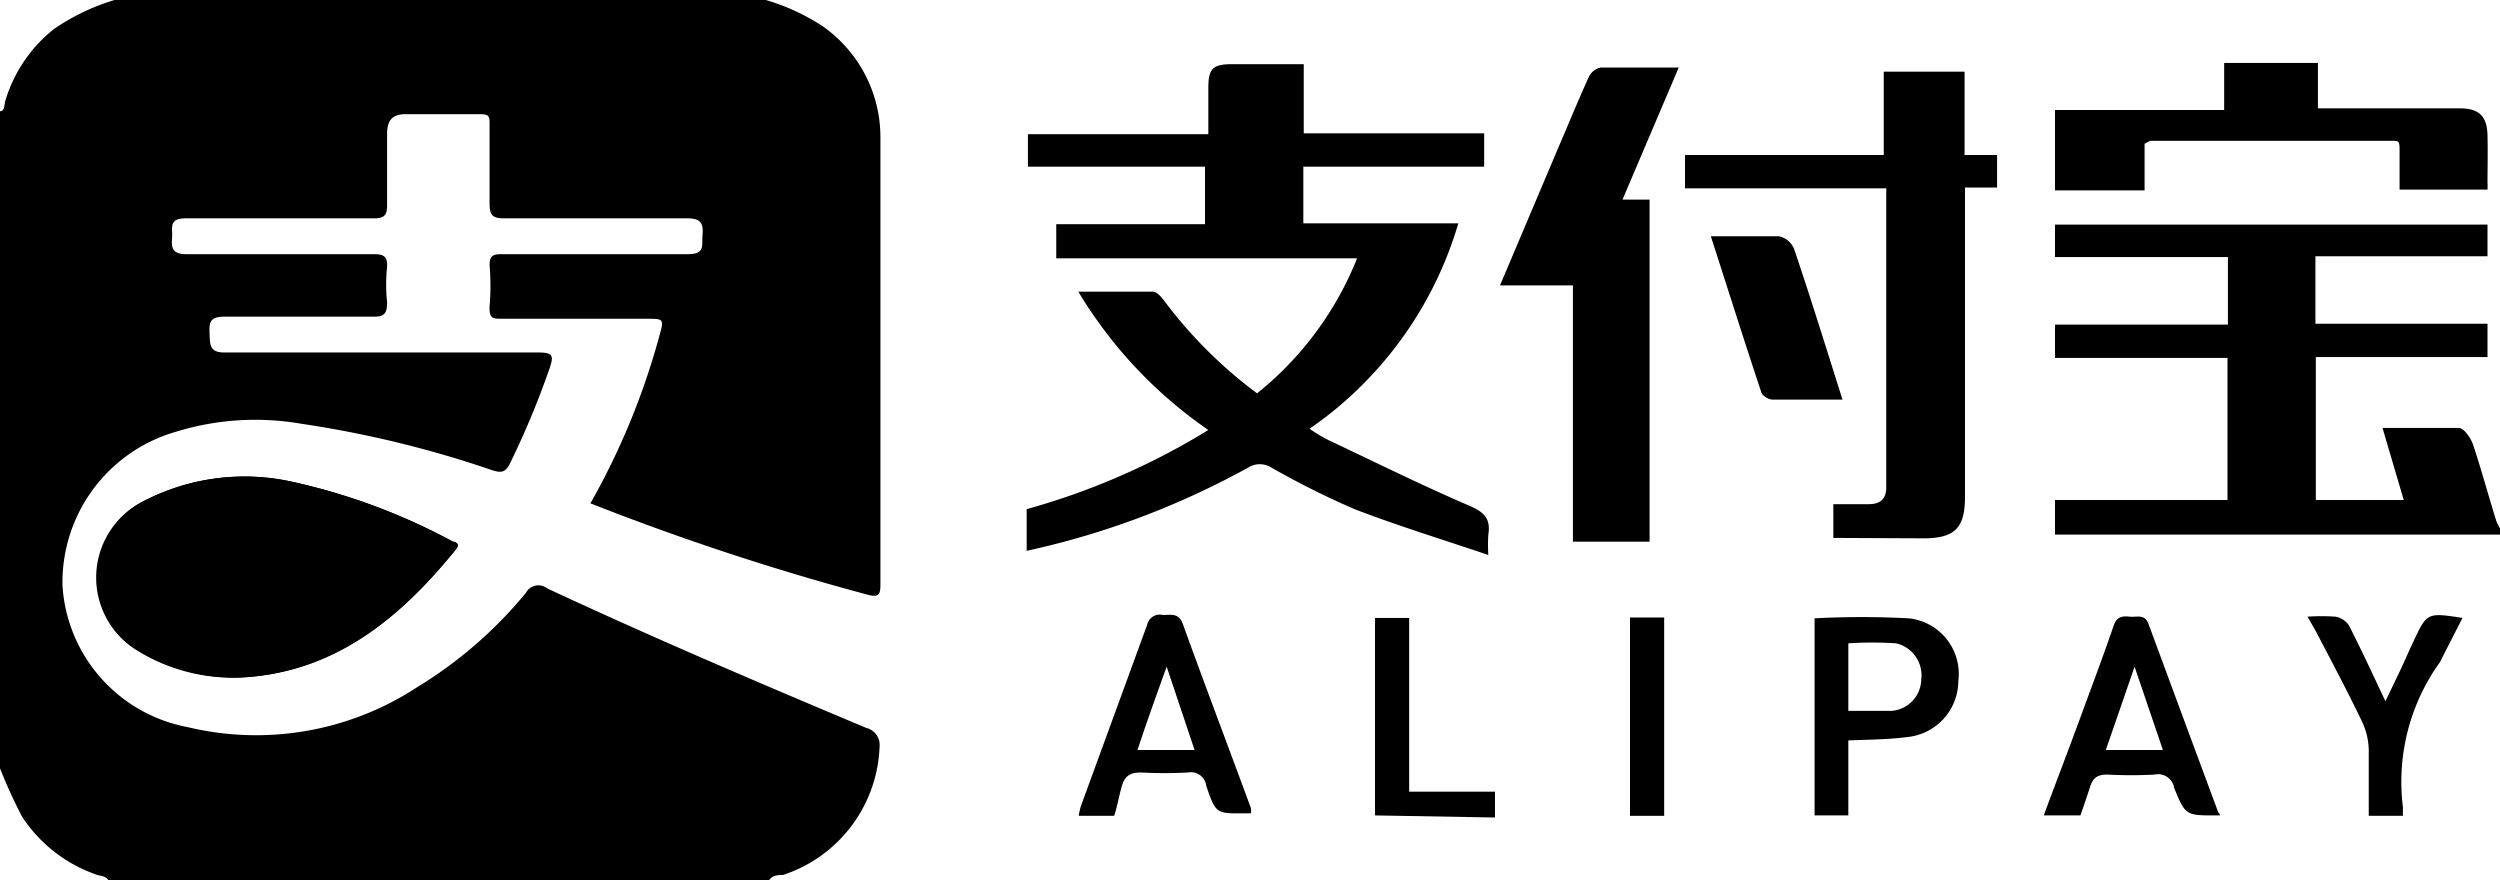 <svg xmlns="http://www.w3.org/2000/svg" viewBox="0 0 60 21.12"><g id="Layer_2" data-name="Layer 2"><g id="Layer_1-2" data-name="Layer 1"><path d="M60,12.83H49.32V12h4.14V8.59H49.32v-.8h4.15V6.17H49.32V5.39H59.7v.76H55.57V7.77H59.7v.8H55.58V12h2.11l-.51-1.73c.63,0,1.23,0,1.83,0,.12,0,.28.23.34.39.2.6.37,1.23.56,1.84a1,1,0,0,0,.09.18Z"/><path d="M30.17,9.44a7.9,7.9,0,0,0,2.4-3.24H25.35V5.38h3.57V4H24.67V3.22H29V2.11c0-.47.11-.57.58-.57h1.71V3.2h4.33V4H31.28V5.36H35a9.11,9.11,0,0,1-3.57,4.93,3.41,3.41,0,0,0,.47.28c1.12.53,2.23,1.08,3.37,1.57.35.15.51.31.45.69a3.87,3.87,0,0,0,0,.49c-1.12-.38-2.17-.7-3.21-1.1a20.23,20.23,0,0,1-2-1,.52.52,0,0,0-.55,0,19.64,19.64,0,0,1-5.32,2v-1A17,17,0,0,0,29,10.32,10.74,10.74,0,0,1,25.88,7c.63,0,1.21,0,1.79,0,.1,0,.21.14.28.23A10.84,10.84,0,0,0,30.17,9.44Z"/><path d="M44,12.91V12.1h.85c.27,0,.42-.12.42-.4,0-2.36,0-4.72,0-7.08a.43.43,0,0,0,0-.1H40.44v-.8h4.77v-2h1.94v2l.78,0V4.5h-.77v7.42c0,.75-.24,1-1,1Z"/><path d="M36,6.85l1.38-3.26c.25-.58.49-1.17.75-1.74a.41.41,0,0,1,.29-.23c.59,0,1.19,0,1.87,0L38.94,4.79l.65,0V13H37.75V6.85Z"/><path d="M51.47,3.45V4.57H49.32V2.64h4.06V1.51h2.25V2.6l.4,0h3c.47,0,.66.19.67.65s0,.76,0,1.13a1.49,1.49,0,0,1,0,.17H57.59c0-.29,0-.59,0-.89s0-.28-.25-.28H51.6Z"/><path d="M53.28,19.57l-.1,0c-.72,0-.73,0-1-.66a.39.39,0,0,0-.47-.32,10.65,10.65,0,0,1-1.13,0c-.25,0-.35.08-.42.3s-.15.45-.23.68h-.67l-.21,0c.3-.81.6-1.59.89-2.38s.54-1.45.79-2.18c.07-.21.21-.23.38-.21s.37-.08.46.19q.83,2.25,1.67,4.51S53.28,19.54,53.28,19.57ZM51.23,16l-.69,2h1.37Z"/><path d="M26.74,19.58h-.85a1.55,1.55,0,0,1,.05-.23L27.53,15a.31.31,0,0,1,.38-.24c.19,0,.38-.06.48.22.53,1.47,1.09,2.94,1.63,4.41a.3.3,0,0,1,0,.13l-.07,0c-.75,0-.76.05-1-.66a.37.37,0,0,0-.44-.32,10.46,10.46,0,0,1-1.12,0c-.28,0-.4.09-.47.34S26.81,19.37,26.74,19.58ZM27.3,18h1.37L28,16c-.22.61-.41,1.14-.59,1.67Z"/><path d="M44.36,17.77v1.8h-.81V14.84a21.29,21.29,0,0,1,2.26,0A1.34,1.34,0,0,1,47,16.34a1.36,1.36,0,0,1-1.23,1.35C45.3,17.75,44.85,17.75,44.36,17.77Zm0-.71.24,0c.27,0,.54,0,.81,0a.77.77,0,0,0,.7-.75.79.79,0,0,0-.6-.87,8.8,8.8,0,0,0-1.15,0Z"/><path d="M44.22,9.59H42.54c-.09,0-.25-.09-.27-.18-.41-1.23-.8-2.47-1.21-3.74.57,0,1.1,0,1.63,0a.5.5,0,0,1,.37.31C43.46,7.16,43.83,8.36,44.22,9.59Z"/><path d="M55.38,14.8a4.86,4.86,0,0,1,.67,0,.48.48,0,0,1,.33.22c.29.57.56,1.15.87,1.81l.35-.73c.11-.23.21-.47.32-.7.33-.7.33-.7,1.18-.57l-.45.88-.09.18a4.91,4.91,0,0,0-.89,3.48c0,.06,0,.11,0,.21h-.82c0-.54,0-1.06,0-1.58a1.68,1.68,0,0,0-.17-.7c-.35-.73-.73-1.44-1.1-2.15Z"/><path d="M33,19.57V14.83h.82V19h2.06v.62Z"/><path d="M39.94,19.58h-.82V14.82h.82Z"/><path d="M5.78,16.26c2.18-.11,3.79-1.38,5.16-3.08.11-.13,0-.15-.08-.19A14.76,14.76,0,0,0,7,11.56,5.26,5.26,0,0,0,3.5,12a2.05,2.05,0,0,0-.26,3.58A4.36,4.36,0,0,0,5.78,16.26Z"/><path d="M18.38,0a5.16,5.16,0,0,1,1.35.62,3.25,3.25,0,0,1,1.4,2.69V14c0,.21,0,.35-.28.28a61.38,61.38,0,0,1-6.68-2.2,17.36,17.36,0,0,0,1.65-4c.12-.43.12-.43-.31-.43H12.05c-.22,0-.31,0-.3-.29a6,6,0,0,0,0-1c0-.22.08-.26.29-.26,1.49,0,3,0,4.47,0,.42,0,.33-.21.35-.45s0-.41-.36-.41c-1.47,0-2.94,0-4.41,0-.28,0-.34-.09-.34-.36,0-.63,0-1.26,0-1.9,0-.18,0-.24-.23-.24-.6,0-1.2,0-1.79,0-.33,0-.44.17-.44.47,0,.57,0,1.15,0,1.72,0,.25-.08.31-.32.31-1.5,0-3,0-4.51,0-.43,0-.31.24-.33.47s0,.39.34.39c1.5,0,3,0,4.5,0,.25,0,.33.06.32.31a3.93,3.93,0,0,0,0,.84c0,.27-.06.36-.35.35-1.18,0-2.37,0-3.55,0-.36,0-.37.14-.36.41s0,.45.36.45c2.51,0,5,0,7.53,0,.36,0,.37.08.27.38a20.3,20.3,0,0,1-.94,2.26c-.11.24-.22.26-.45.18a25.81,25.81,0,0,0-4.57-1.11,6.45,6.45,0,0,0-3,.19,3.76,3.76,0,0,0-2.73,3.7A3.69,3.69,0,0,0,4.5,17.45,7.05,7.05,0,0,0,10,16.5a10.33,10.33,0,0,0,2.62-2.27.34.34,0,0,1,.51-.11c2.53,1.18,5.09,2.27,7.66,3.35a.42.42,0,0,1,.32.45A3.37,3.37,0,0,1,18.79,21c-.11,0-.26,0-.34.14H2.61c-.07-.13-.2-.11-.3-.15A3.5,3.5,0,0,1,.53,19.6,12.14,12.14,0,0,1,0,18.44V2.67c.12,0,.1-.17.13-.26A3.48,3.48,0,0,1,1.29.7,5.18,5.18,0,0,1,2.75,0Z"/><path d="M5.78,16.26a4.36,4.36,0,0,1-2.54-.72A2.05,2.05,0,0,1,3.5,12,5.26,5.26,0,0,1,7,11.56,14.76,14.76,0,0,1,10.86,13c.09,0,.19.06.08.19C9.57,14.88,8,16.15,5.78,16.26Z"/></g></g></svg>